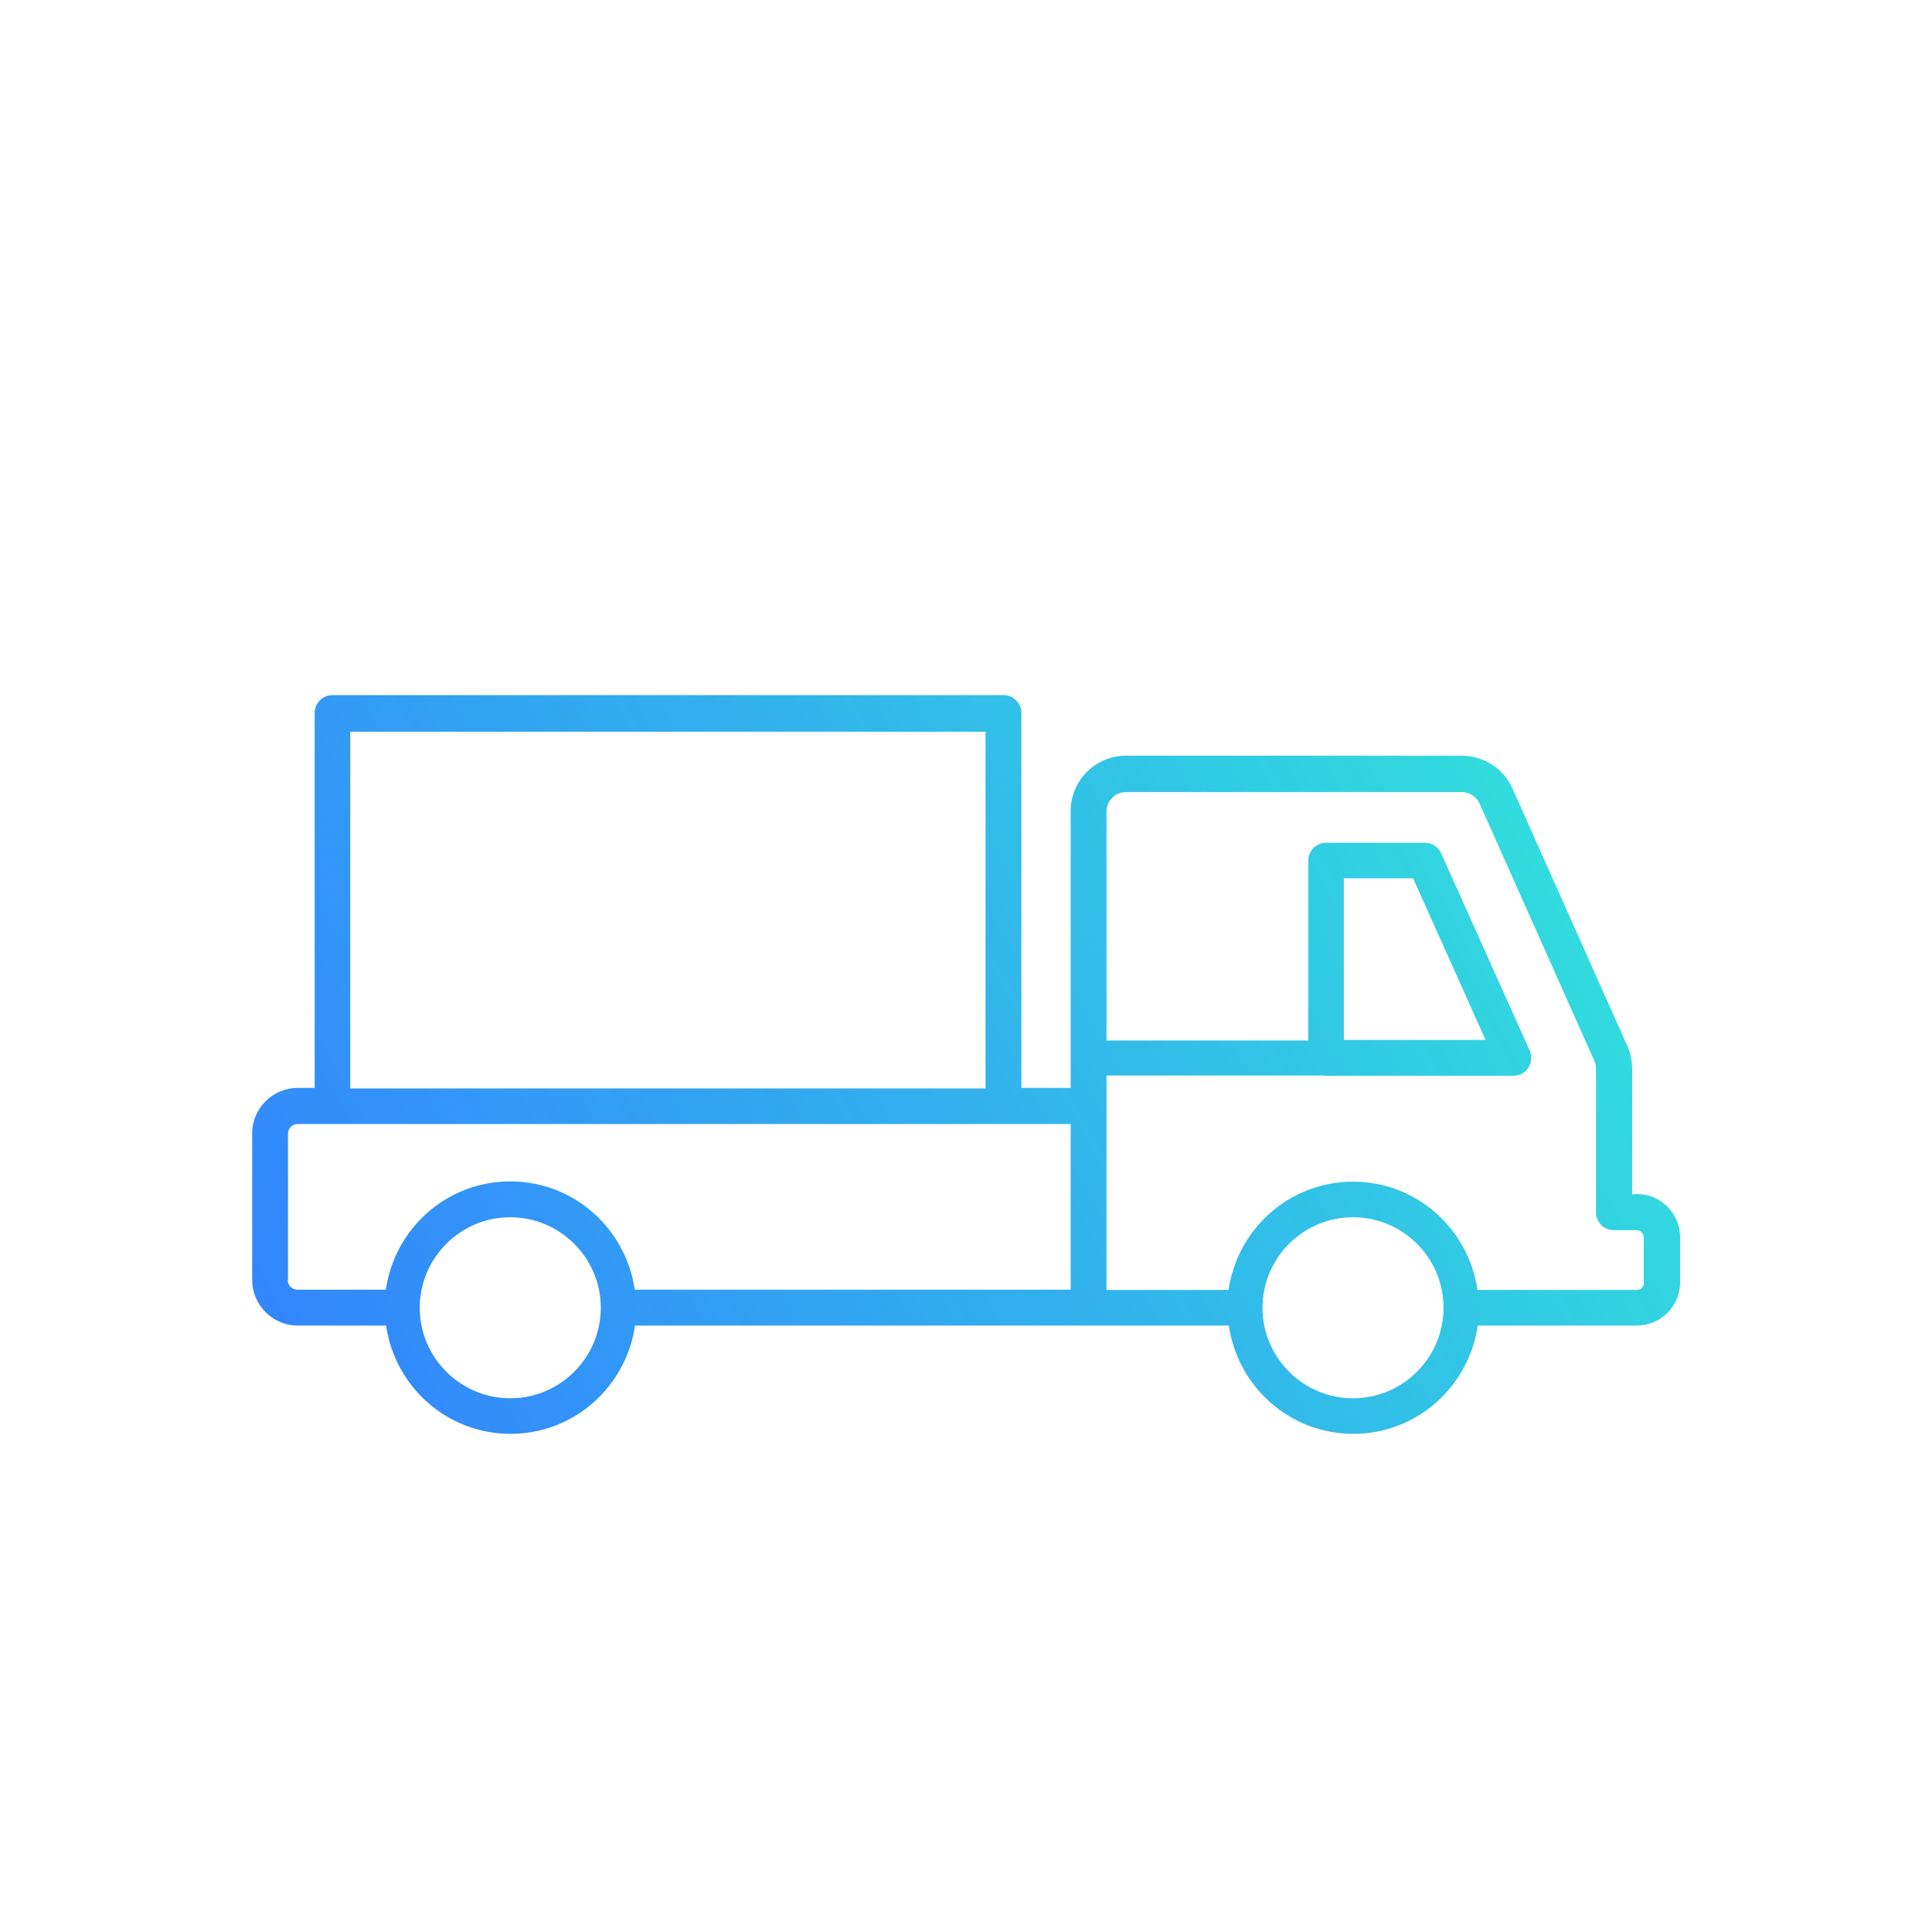 <?xml version="1.0" encoding="UTF-8"?><svg id="Capa_2" xmlns="http://www.w3.org/2000/svg" xmlns:xlink="http://www.w3.org/1999/xlink" viewBox="0 0 71.71 71.71"><defs><style>.cls-1{fill:rgba(0,93,180,0);}.cls-2{fill:url(#Degradado_sin_nombre);}</style><linearGradient id="Degradado_sin_nombre" x1="8.31" y1="53.13" x2="63.76" y2="22.57" gradientUnits="userSpaceOnUse"><stop offset="0" stop-color="#0061ff" stop-opacity=".8"/><stop offset="1" stop-color="#1bedd2" stop-opacity=".9"/></linearGradient></defs><g id="Capa_2-2"><g id="Capa_1-2"><path class="cls-1" d="M71.71,71.71H0V0h71.71v71.71ZM.5,71.21h70.71V.5H.5v70.71Z"/><path class="cls-2" d="M60.76,44.32h-.01s-.17.01-.17.01v-4.67c0-.29-.06-.57-.18-.84l-4.26-9.55c-.33-.74-1.07-1.22-1.88-1.22h-12.47c-1.13,0-2.05.92-2.05,2.05v10.28h-1.83v-13.91c0-.37-.3-.67-.66-.67H12.34c-.37,0-.66.3-.66.67v13.91h-.63c-.93,0-1.69.76-1.69,1.69v5.44c0,.93.76,1.69,1.69,1.69h3.28c.33,2.27,2.26,4.02,4.62,4.02s4.29-1.75,4.62-4.02h22.04c.33,2.27,2.26,4.02,4.62,4.02s4.29-1.75,4.62-4.02h5.91c.88,0,1.6-.72,1.6-1.6v-1.68c0-.88-.72-1.6-1.6-1.6ZM13,27.16h23.58v13.24H13v-13.24ZM18.94,51.9c-1.85,0-3.36-1.51-3.36-3.36s1.51-3.36,3.36-3.36,3.36,1.51,3.36,3.36-1.51,3.36-3.36,3.36ZM39.74,47.87h-16.18c-.33-2.27-2.26-4.02-4.62-4.02s-4.29,1.75-4.62,4.02h-3.28c-.2,0-.36-.16-.36-.36h.01s0-5.43,0-5.43c0-.2.16-.36.36-.36h28.69v6.15ZM49.88,38.6v-6h2.57l2.69,6h-5.26ZM50.22,51.9c-1.85,0-3.36-1.51-3.36-3.36s1.51-3.36,3.36-3.36,3.36,1.51,3.36,3.36-1.51,3.36-3.36,3.36ZM60.75,47.88h-5.91c-.33-2.27-2.26-4.02-4.62-4.02s-4.29,1.75-4.62,4.02h-4.53v-7.96h8.09s.04.01.06.01h6.95c.23,0,.44-.11.56-.3s.14-.43.05-.63l-3.29-7.33c-.11-.24-.34-.39-.61-.39h-3.66c-.37,0-.66.3-.66.66v6.68h-7.49v-8.5c0-.4.32-.72.72-.72h12.47c.29,0,.54.17.66.43l4.26,9.55c.04.09.06.19.06.29v5.33c0,.37.3.66.66.66h.84c.15,0,.27.12.27.27v1.68h.01c0,.15-.12.27-.27.27Z"/></g></g></svg>